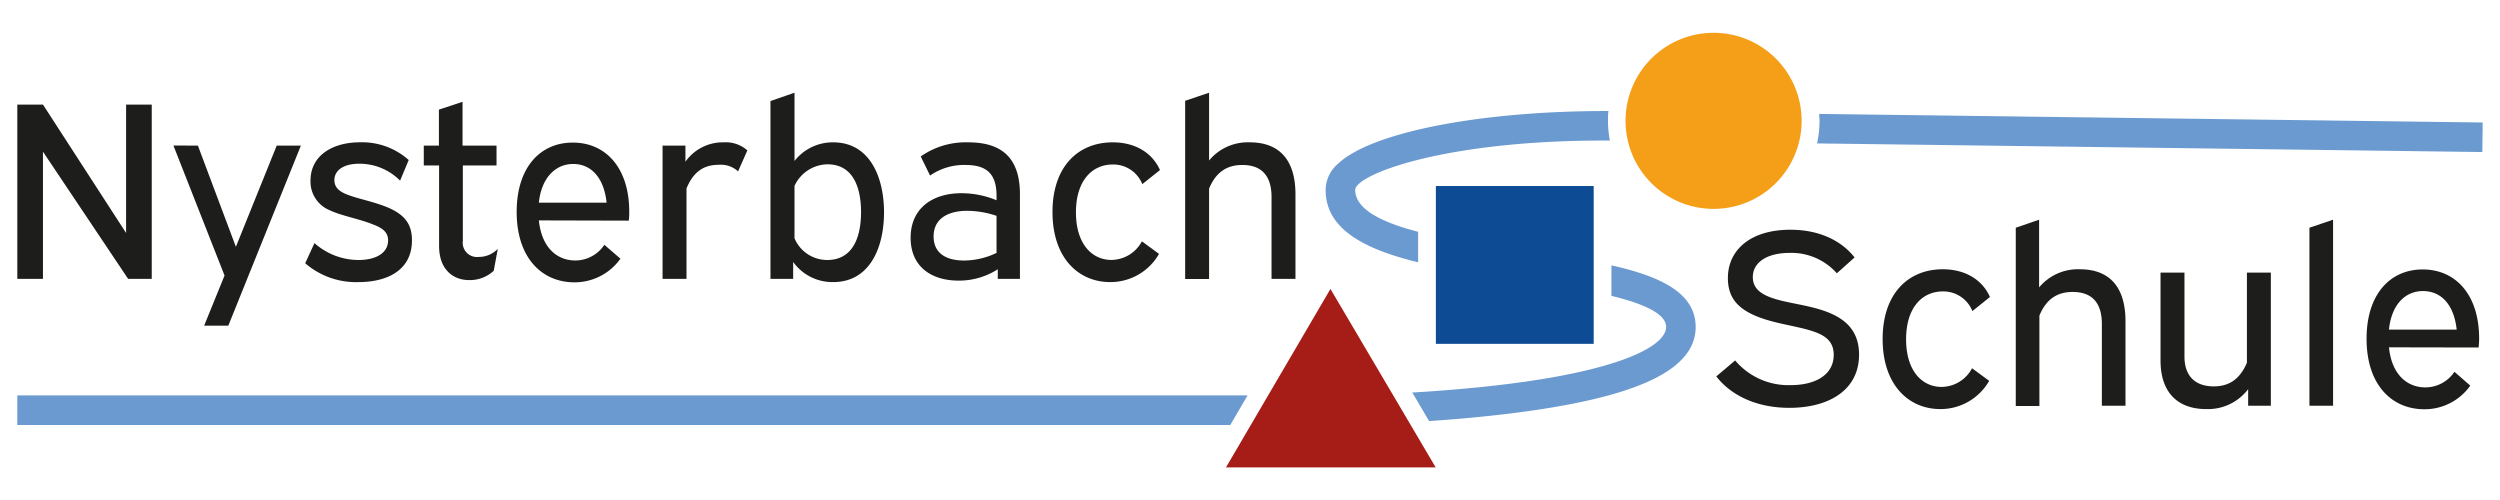 <svg id="Ebene_1" data-name="Ebene 1" xmlns="http://www.w3.org/2000/svg" viewBox="0 0 423.09 84.65"><defs><style>.cls-1{fill:#1d1d1b;}.cls-2{fill:#a61d17;}.cls-3{fill:#f59e17;}.cls-4{fill:#0d4c94;}.cls-5{fill:#6b9ad0;}</style></defs><path class="cls-1" d="M7.27,17.7,21.34,39.43V17.7h4.34V47.19h-4L7.27,25.67V47.19H2.93V17.7Z"/><path class="cls-1" d="M33.49,24.64l6.43,17.13,6.91-17.13h4.09L38.64,55.11H34.55L38,46.63l-8.65-22Z"/><path class="cls-1" d="M67.71,30.57a9.63,9.63,0,0,0-6.9-2.86c-2.86,0-4.22,1.24-4.22,2.77,0,1.15.72,1.83,1.92,2.35,2,.85,5.28,1.36,7.8,2.59,2.3,1.16,3.41,2.65,3.41,5.25,0,5.28-4.52,7.07-9,7.07a13.13,13.13,0,0,1-9.07-3.19l1.57-3.41A11.23,11.23,0,0,0,60.68,44c2.9,0,5-1.15,5-3.32,0-1.24-.73-2-2.43-2.65-2.43-1-5.58-1.53-7.5-2.47a5.23,5.23,0,0,1-3.2-5c0-4.14,3.58-6.48,8.4-6.48a11.86,11.86,0,0,1,8.22,3Z"/><path class="cls-1" d="M74.28,24.64V18.55l4-1.32v7.41h5.75V28H78.33V40.75A2.41,2.41,0,0,0,81,43.48a4.42,4.42,0,0,0,3.24-1.36l-.68,3.7a5.9,5.9,0,0,1-4.18,1.58c-2.77,0-5.07-1.87-5.07-5.75V28H71.72V24.64Z"/><path class="cls-1" d="M91.2,37.3c.47,4.69,3.15,6.78,6.14,6.78a5.9,5.9,0,0,0,4.94-2.65L105,43.78a9.51,9.51,0,0,1-7.8,4c-5.37,0-9.76-4-9.76-11.93,0-7.54,4-11.72,9.5-11.72s9.55,4.18,9.55,11.72c0,.55,0,1-.09,1.49Zm0-3h11.46C102.2,30,100,27.75,97,27.75S91.63,30.1,91.2,34.27Z"/><path class="cls-1" d="M124.91,29a4.29,4.29,0,0,0-3.24-1.11c-2.3,0-4.21.9-5.49,4V47.19h-4.05V24.64H116v2.73a7.72,7.72,0,0,1,6.48-3.28,5.5,5.5,0,0,1,4,1.36Z"/><path class="cls-1" d="M134.46,15.69V27.24A8.21,8.21,0,0,1,141,24.09c6.27,0,8.61,6,8.61,11.85s-2.34,11.8-8.61,11.8a8.18,8.18,0,0,1-6.77-3.41v2.86h-3.84V17.1Zm0,15.77v8.87A6,6,0,0,0,140,44c4.31,0,5.72-3.83,5.72-8.1s-1.41-8.09-5.67-8.09A6.24,6.24,0,0,0,134.46,31.46Z"/><path class="cls-1" d="M155.82,26.48a13.24,13.24,0,0,1,8.05-2.39c5.12,0,8.74,2.13,8.74,8.78V47.19h-3.75V45.57a12.12,12.12,0,0,1-6.65,1.92c-4.52,0-8.1-2.31-8.1-7.25s3.63-7.54,8.61-7.54a15.46,15.46,0,0,1,5.93,1.19v-.77c0-4-2-5.2-5.25-5.2a10.09,10.09,0,0,0-6,1.79ZM168.65,42.8V36.53a15.42,15.42,0,0,0-5-.85C160.46,35.68,158,37,158,40s2.3,4.09,5.15,4.09A12.85,12.85,0,0,0,168.65,42.8Z"/><path class="cls-1" d="M193.32,31.16a5.28,5.28,0,0,0-5-3.32c-3.46,0-6.23,2.68-6.23,8.1s2.77,8.05,6,8.05a5.91,5.91,0,0,0,5.16-3.15l2.9,2.13a9.48,9.48,0,0,1-8.27,4.77c-5.37,0-9.76-4.09-9.76-11.85s4.39-11.8,10.19-11.8c4.09,0,6.81,2,8,4.69Z"/><path class="cls-1" d="M204.62,15.69V27.16a8.5,8.5,0,0,1,6.9-3.07c4.57,0,7.72,2.51,7.72,8.82V47.19h-4.05V33.34c0-3.92-2-5.42-4.94-5.42-2.39,0-4.39,1-5.63,4v15.3h-4.05V17.06Z"/><path class="cls-1" d="M293.65,61A11.8,11.8,0,0,0,303,65.18c4.39,0,7.33-1.84,7.33-5.12,0-2.21-1.32-3.19-3.19-3.88-2.77-1-6.52-1.32-9.72-2.6s-5-3.11-5-6.52c0-4.77,3.84-8.18,10.57-8.18,5.67,0,9.12,2.43,10.87,4.69l-3,2.68a10.28,10.28,0,0,0-8-3.45c-3.84,0-6.22,1.62-6.22,4.09,0,1.88,1.32,2.77,2.81,3.37,2.73,1.07,6.56,1.28,9.84,2.56,2.82,1.11,5.33,3,5.33,7.2,0,6-5.11,9-11.8,9-5.88,0-10.06-2.34-12.36-5.32Z"/><path class="cls-1" d="M333.8,52.65a5.28,5.28,0,0,0-5-3.33c-3.46,0-6.22,2.69-6.22,8.1s2.76,8.06,6,8.06a5.89,5.89,0,0,0,5.16-3.16l2.9,2.13a9.47,9.47,0,0,1-8.27,4.78c-5.37,0-9.76-4.1-9.76-11.85S323,45.57,328.77,45.57c4.09,0,6.82,2,8,4.69Z"/><path class="cls-1" d="M345.09,37.18V48.64A8.56,8.56,0,0,1,352,45.57c4.56,0,7.71,2.52,7.71,8.82V68.67h-4V54.82c0-3.92-2-5.41-4.94-5.41-2.39,0-4.39,1-5.63,4v15.3h-4V38.54Z"/><path class="cls-1" d="M369.69,46.13V60.32c0,3.58,2.09,5.07,4.94,5.07,2.39,0,4.35-1,5.63-4V46.13h4.05V68.67h-3.84V65.86a8.54,8.54,0,0,1-7.12,3.37c-4.56,0-7.71-2.56-7.71-8.23V46.13Z"/><path class="cls-1" d="M394.84,37.18V68.67h-4V38.54Z"/><path class="cls-1" d="M404.3,58.78c.47,4.69,3.15,6.78,6.14,6.78a5.92,5.92,0,0,0,4.94-2.64l2.68,2.34a9.45,9.45,0,0,1-7.79,4c-5.38,0-9.76-4-9.76-11.94,0-7.54,4-11.72,9.5-11.72s9.55,4.18,9.55,11.72c0,.56-.05,1-.09,1.49Zm0-3h11.46c-.47-4.31-2.68-6.52-5.71-6.52S404.73,51.58,404.3,55.76Z"/><polygon class="cls-2" points="242.97 79.1 225.16 48.9 207.48 79.1 242.97 79.1"/><path class="cls-3" d="M290,5.55a14.9,14.9,0,1,0,14.9,14.9A14.9,14.9,0,0,0,290,5.55Z"/><path class="cls-4" d="M243,31.48V58.19h26.71V31.48Z"/><path class="cls-5" d="M240,44.39V39.23c-6.19-1.61-10.73-3.83-10.65-7.2.55-2.72,15.79-8.4,43.1-8.24a17.59,17.59,0,0,1-.32-3.34c0-.56,0-1.11.08-1.66-21.32-.05-40.06,3.52-45.77,8.92a5.93,5.93,0,0,0-2.09,4.18C224.16,38.72,230.89,42.18,240,44.39Zm32.71.51v5.17c5.29,1.28,9.26,3,9.26,5.25,0,3.08-7.13,7.24-27.14,9.71-5.52.68-11.07,1.12-15.82,1.4l2.85,4.83c4.21-.28,8.89-.69,13.54-1.26,21.54-2.65,31.57-7.32,31.57-14.68C286.94,49.59,281.11,46.79,272.68,44.9Zm35.16-25.62c0,.39.06.77.06,1.17a17.81,17.81,0,0,1-.42,3.82L420.1,25.73l.06-5ZM2.93,71.92H208.21l2.92-5H2.93Z"/></svg>
